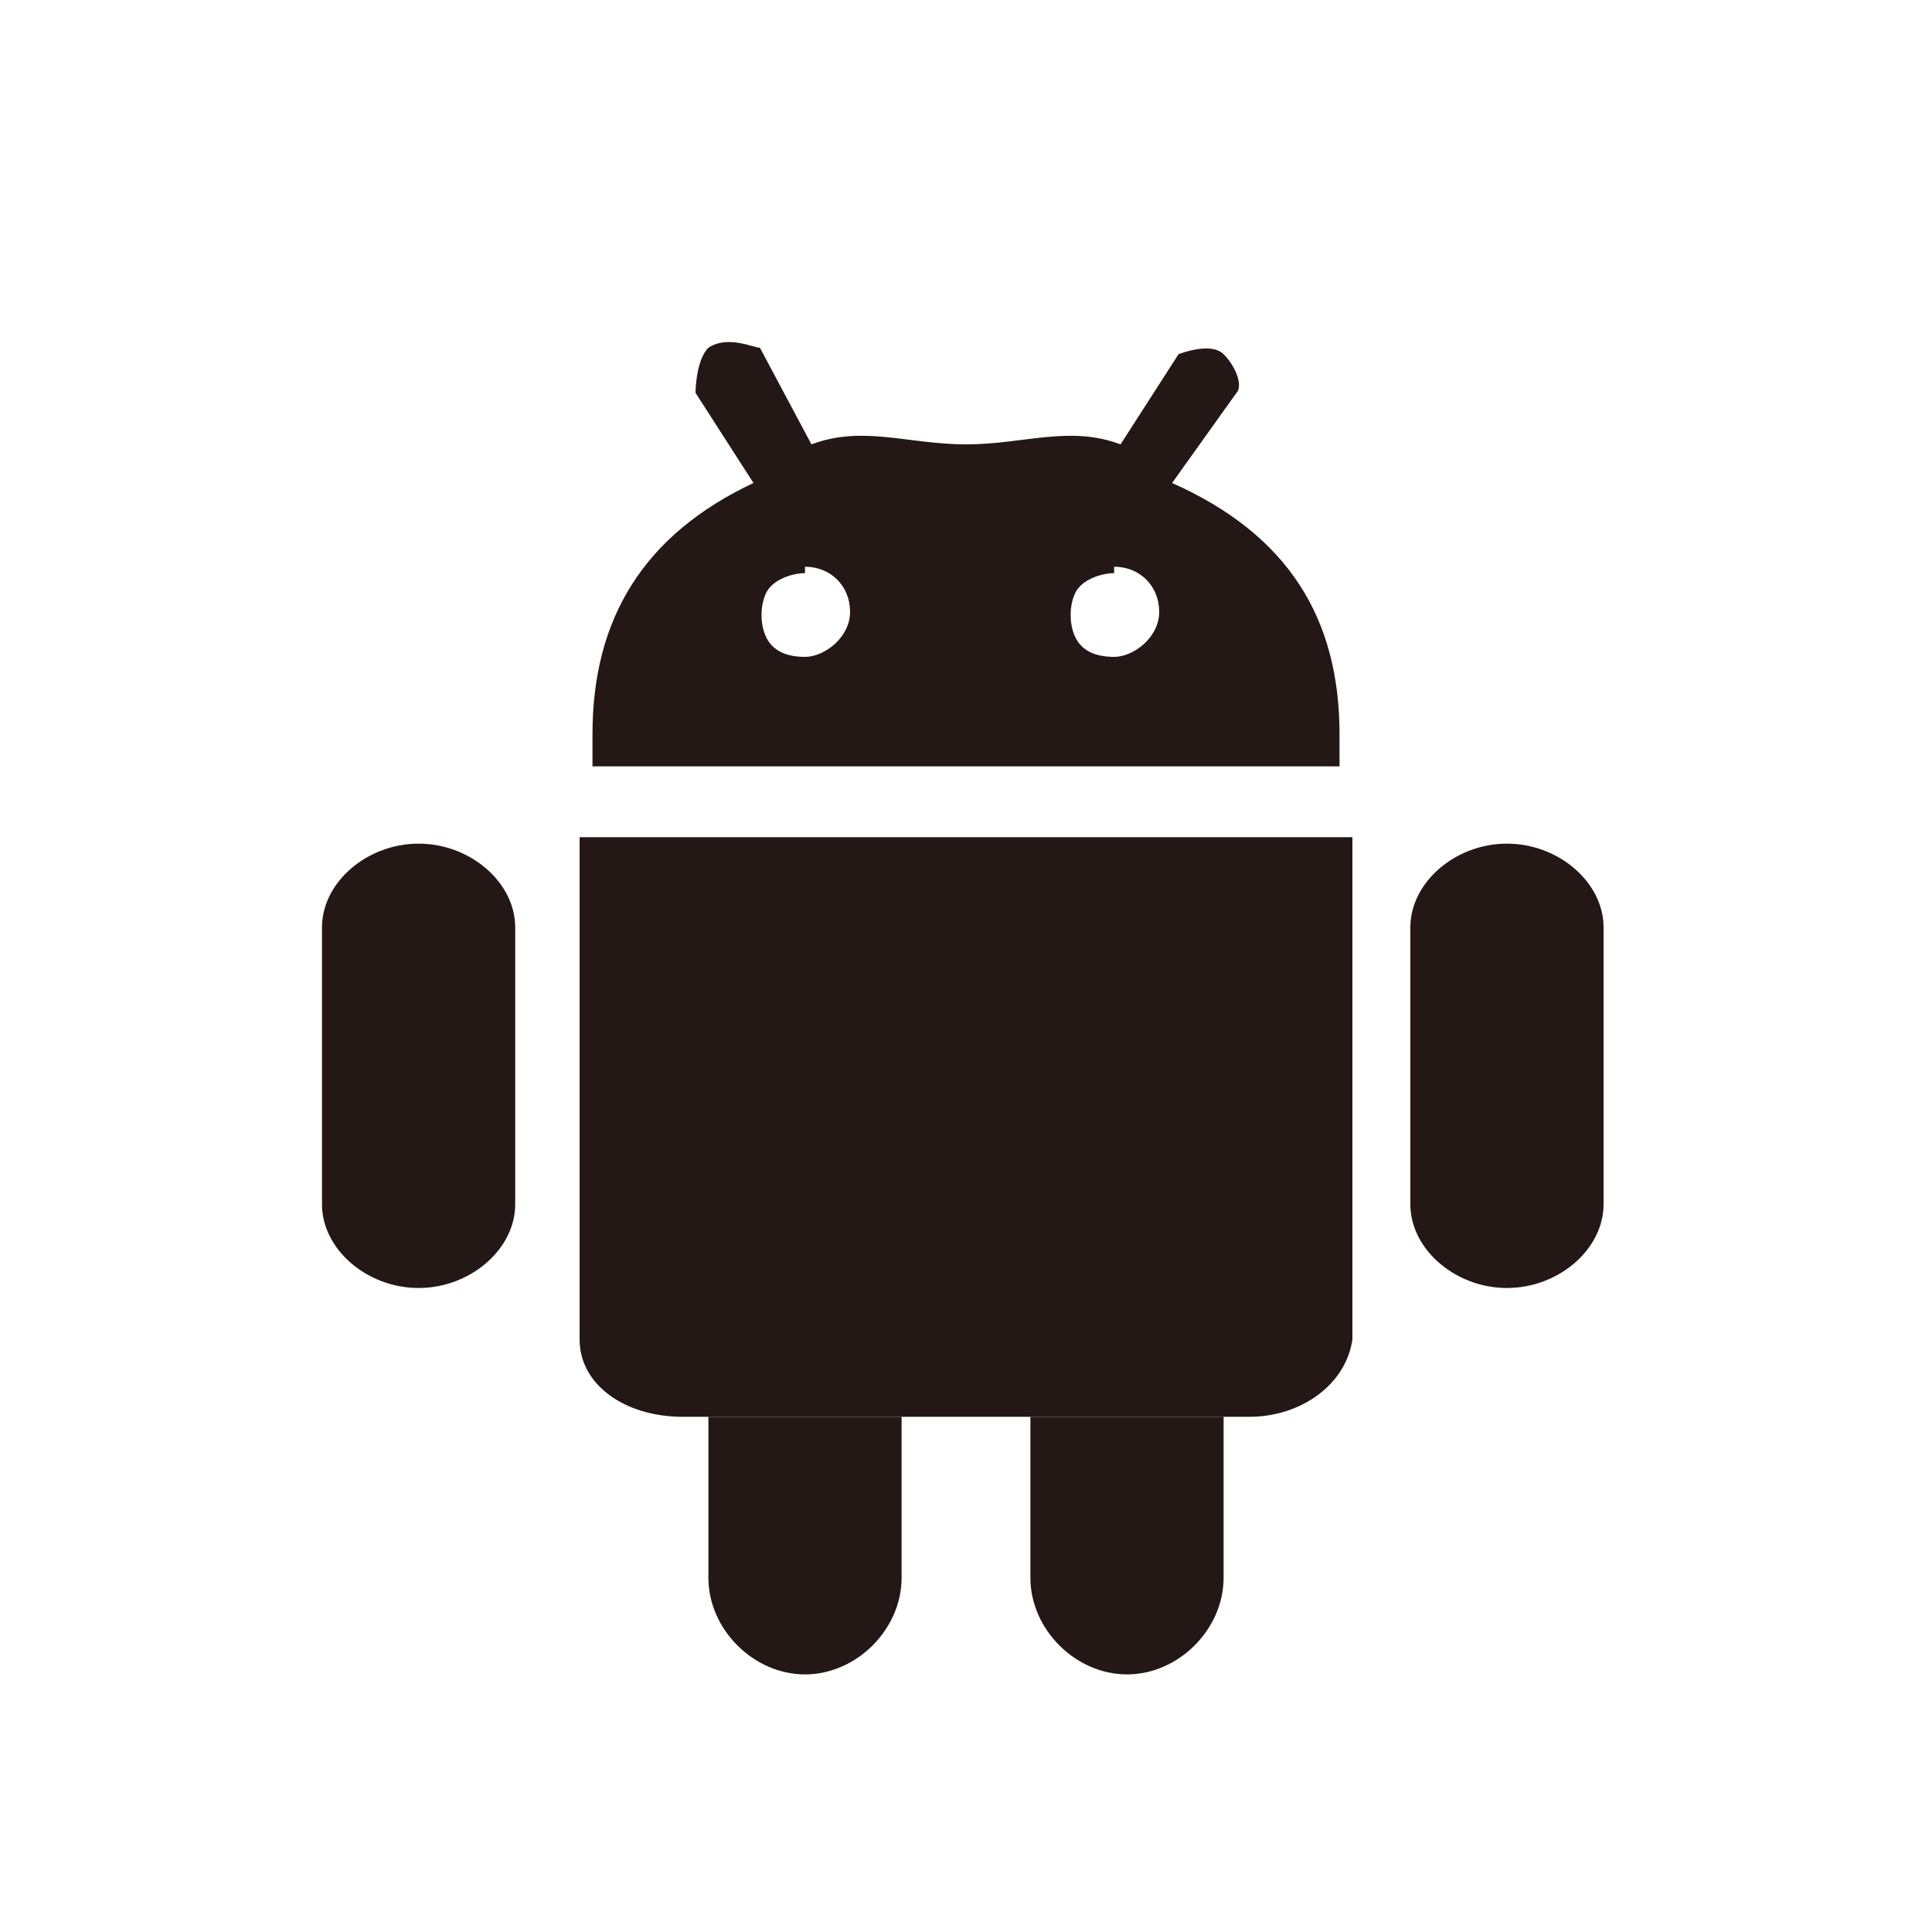 <?xml version="1.0" encoding="UTF-8"?>
<svg id="_图层_1" xmlns="http://www.w3.org/2000/svg" version="1.1" viewBox="0 0 30 30">
  <!-- Generator: Adobe Illustrator 29.0.1, SVG Export Plug-In . SVG Version: 2.1.0 Build 192)  -->
  <defs>
    <style>
      .st0 {
        fill: #231815;
      }
    </style>
  </defs>
  <path class="st0" d="M24.9,18.7c0,.7-.7,1.3-1.5,1.3s-1.5-.6-1.5-1.3v-4.3c0-.7.7-1.3,1.5-1.3s1.5.6,1.5,1.3v4.3Z"/>
  <path class="st0" d="M8,18.7c0,.7-.7,1.3-1.5,1.3s-1.5-.6-1.5-1.3v-4.3c0-.7.7-1.3,1.5-1.3s1.5.6,1.5,1.3v4.3Z"/>
  <path class="st0" d="M11,5.4c.3-.2.7,0,.8,0l.8,1.5c.8-.3,1.5,0,2.4,0s1.6-.3,2.4,0l.9-1.4s.5-.2.7,0,.3.5.2.6l-1,1.4c1.8.8,2.6,2.1,2.6,3.9s0,.4,0,.5h-11.6v-.5c0-1.8.8-3.1,2.5-3.9l-.9-1.4s0-.5.2-.7h0ZM12.5,8.9c-.2,0-.5.1-.6.3s-.1.5,0,.7.3.3.6.3.7-.3.7-.7-.3-.7-.7-.7h0ZM17.3,8.9c-.2,0-.5.1-.6.3s-.1.5,0,.7.3.3.6.3.7-.3.7-.7-.3-.7-.7-.7h0Z"/>
  <path class="st0" d="M9,13v7.8h0c0,.7.7,1.2,1.6,1.2h8.8c.8,0,1.5-.5,1.6-1.2h0v-7.8s-12,0-12,0Z"/>
  <path class="st0" d="M19,22v2.5c0,.8-.7,1.5-1.5,1.5s-1.5-.7-1.5-1.5v-2.5h3Z"/>
  <path class="st0" d="M14,22v2.5c0,.8-.7,1.5-1.5,1.5s-1.5-.7-1.5-1.5v-2.5h3Z"/>
</svg>